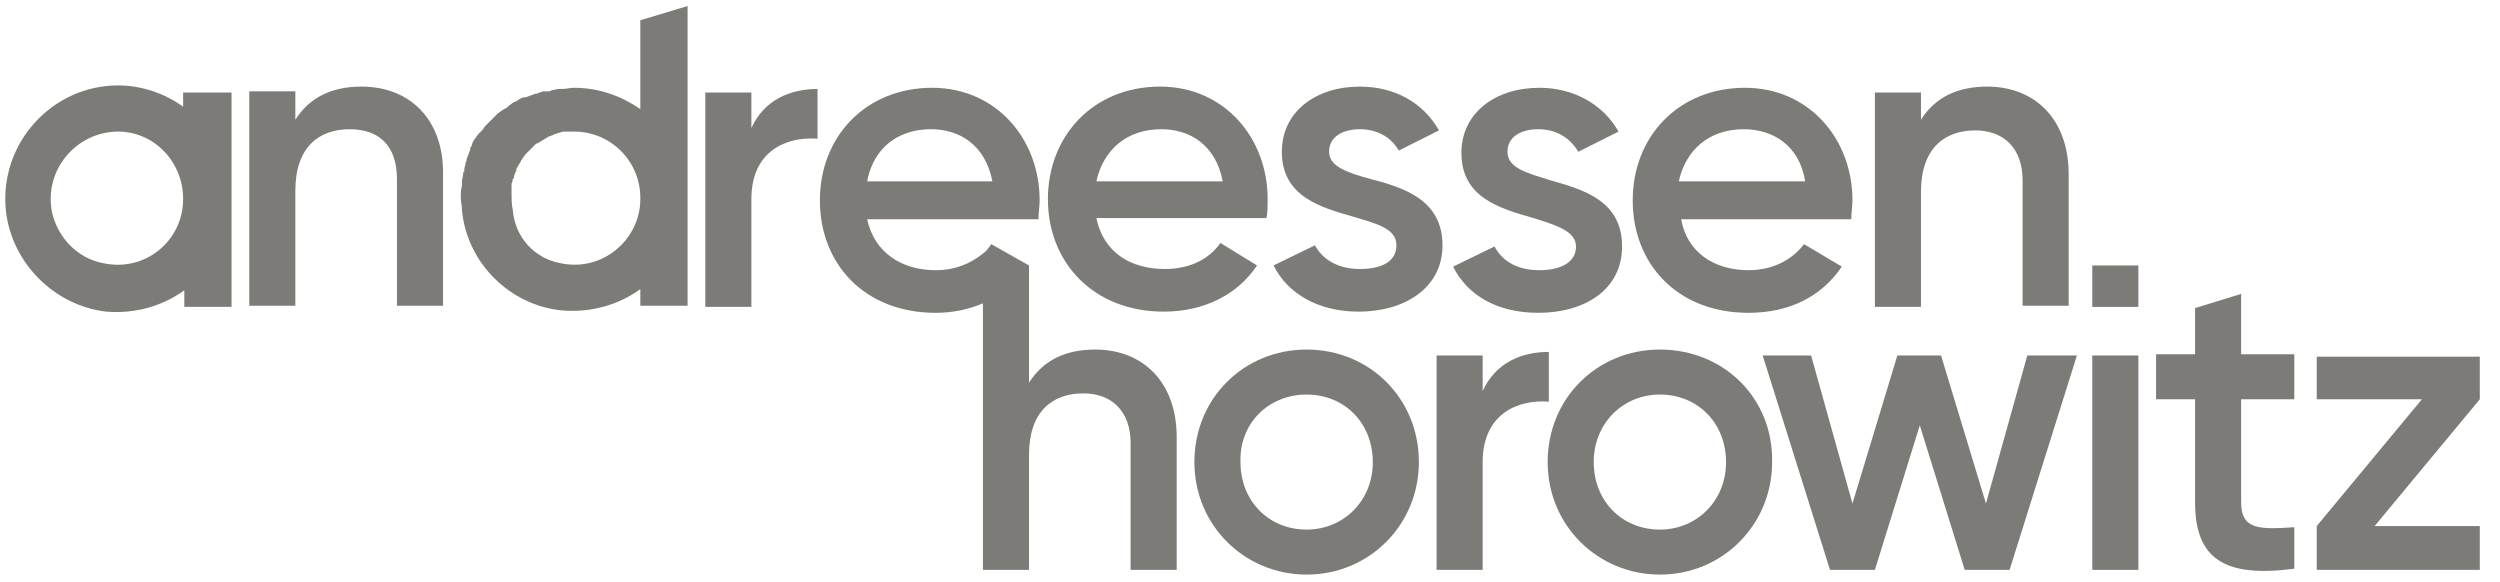 <svg width="116" height="27" viewBox="0 0 116 27" fill="none" xmlns="http://www.w3.org/2000/svg">
<g clip-path="url(#clip0_112_2004)">
<path d="M60.628 16.219C57.723 16.219 55.42 18.472 55.42 21.44C55.42 24.408 57.778 26.661 60.628 26.661C63.533 26.661 65.836 24.353 65.836 21.44C65.836 18.472 63.533 16.219 60.628 16.219ZM60.628 18.307C62.382 18.307 63.698 19.627 63.698 21.44C63.698 23.254 62.328 24.573 60.628 24.573C58.874 24.573 57.558 23.254 57.558 21.44C57.504 19.627 58.874 18.307 60.628 18.307Z" fill="#7D7B78"/>
<path d="M103.989 23.309V18.527H106.456V16.439H103.989V13.636L101.851 14.295V16.439H100.042V18.527H101.851V23.309C101.851 25.892 103.167 26.826 106.456 26.387V24.463C104.811 24.573 103.989 24.573 103.989 23.309Z" fill="#7D7B78"/>
<path d="M115.062 24.408H110.183L115.062 18.527V16.549H107.497V18.527H112.376L107.497 24.408V26.442H115.062V24.408Z" fill="#7D7B78"/>
<path d="M29.711 0.94L31.904 0.28V14.185H29.711V13.416C28.724 14.13 27.464 14.515 26.093 14.405C23.681 14.185 21.653 12.207 21.434 9.734C21.434 9.514 21.379 9.349 21.379 9.129C21.379 8.964 21.379 8.799 21.434 8.634C21.434 8.579 21.434 8.579 21.434 8.524V8.47V8.415C21.434 8.305 21.488 8.195 21.488 8.085C21.488 8.03 21.488 7.975 21.543 7.975V7.92V7.865C21.543 7.755 21.598 7.7 21.598 7.59C21.598 7.535 21.653 7.48 21.653 7.425V7.37C21.708 7.26 21.708 7.205 21.763 7.096C21.763 7.041 21.817 6.986 21.817 6.931C21.817 6.931 21.817 6.931 21.817 6.876C21.872 6.766 21.927 6.711 21.927 6.601C21.982 6.546 21.982 6.491 22.037 6.436C22.091 6.381 22.146 6.271 22.201 6.216C22.256 6.161 22.311 6.106 22.366 6.051C22.42 5.996 22.475 5.886 22.53 5.831C22.585 5.776 22.64 5.722 22.695 5.667C22.749 5.612 22.804 5.557 22.914 5.447C22.969 5.392 23.023 5.337 23.078 5.282C23.133 5.227 23.243 5.172 23.297 5.117C23.517 5.007 23.572 4.952 23.626 4.897C23.681 4.842 23.791 4.787 23.846 4.732H23.901C23.955 4.677 24.01 4.677 24.065 4.622C24.175 4.567 24.229 4.512 24.339 4.512H24.394C24.449 4.512 24.503 4.457 24.558 4.457C24.668 4.402 24.723 4.402 24.832 4.348H24.887C24.942 4.348 24.997 4.293 25.052 4.293C25.161 4.238 25.216 4.238 25.326 4.238H25.381H25.435C25.49 4.238 25.545 4.238 25.6 4.183C25.709 4.183 25.819 4.128 25.929 4.128H25.984C26.038 4.128 26.038 4.128 26.093 4.128C26.258 4.128 26.477 4.073 26.641 4.073C27.793 4.073 28.834 4.457 29.711 5.062V0.94ZM25.984 12.207C27.957 12.646 29.711 11.108 29.711 9.239V9.184C29.711 7.48 28.341 6.106 26.641 6.106C26.532 6.106 26.422 6.106 26.312 6.106H26.258C26.258 6.106 26.258 6.106 26.203 6.106C26.148 6.106 26.038 6.106 25.984 6.161H25.929C25.874 6.161 25.819 6.216 25.764 6.216C25.709 6.216 25.655 6.271 25.655 6.271C25.6 6.271 25.545 6.326 25.49 6.326C25.435 6.326 25.435 6.381 25.381 6.381C25.326 6.436 25.271 6.436 25.216 6.491C25.161 6.491 25.161 6.546 25.107 6.546C25.052 6.601 24.997 6.601 24.942 6.656C24.942 6.656 24.942 6.656 24.887 6.656L24.832 6.711C24.778 6.766 24.723 6.821 24.668 6.876C24.668 6.876 24.668 6.876 24.613 6.931C24.558 6.986 24.449 7.096 24.394 7.15C24.339 7.205 24.284 7.315 24.229 7.37C24.229 7.37 24.229 7.425 24.175 7.425C24.175 7.425 24.175 7.425 24.175 7.48C24.12 7.535 24.12 7.59 24.065 7.645C24.065 7.7 24.01 7.7 24.01 7.755C23.955 7.81 23.955 7.865 23.955 7.92C23.955 7.975 23.901 7.975 23.901 8.03C23.901 8.085 23.846 8.14 23.846 8.195C23.846 8.25 23.846 8.305 23.791 8.305C23.791 8.36 23.791 8.415 23.736 8.524C23.736 8.579 23.736 8.634 23.736 8.634C23.736 8.689 23.736 8.799 23.736 8.854V8.909C23.736 8.964 23.736 8.964 23.736 9.019C23.736 9.239 23.736 9.459 23.791 9.734C23.901 11.053 24.832 11.987 25.984 12.207Z" fill="#7D7B78"/>
<path d="M8.497 4.293V4.952C7.674 4.348 6.578 3.963 5.482 3.963C2.412 3.963 -0.055 6.656 0.274 9.789C0.548 12.207 2.522 14.185 4.934 14.46C6.304 14.57 7.565 14.185 8.552 13.471V14.24H10.744V4.293H8.497ZM8.497 9.239C8.497 11.163 6.743 12.646 4.769 12.207C3.618 11.987 2.686 11.053 2.412 9.844C2.028 7.865 3.563 6.106 5.482 6.106C7.126 6.106 8.497 7.48 8.497 9.239Z" fill="#7D7B78"/>
<path d="M71.866 16.329V18.637C70.441 18.527 68.796 19.187 68.796 21.44V26.442H66.658V16.494H68.796V18.142C69.399 16.823 70.605 16.329 71.866 16.329Z" fill="#7D7B78"/>
<path d="M77.019 16.219C74.113 16.219 71.811 18.472 71.811 21.44C71.811 24.408 74.168 26.661 77.019 26.661C79.924 26.661 82.226 24.353 82.226 21.44C82.281 18.472 79.979 16.219 77.019 16.219ZM77.019 18.307C78.773 18.307 80.088 19.627 80.088 21.44C80.088 23.254 78.718 24.573 77.019 24.573C75.264 24.573 73.949 23.254 73.949 21.44C73.949 19.627 75.319 18.307 77.019 18.307Z" fill="#7D7B78"/>
<path d="M96.369 16.494L93.245 26.442H91.162L89.079 19.736L86.995 26.442H84.912L81.788 16.494H84.035L85.954 23.364L88.037 16.494H90.065L92.148 23.364L94.067 16.494C94.067 16.494 96.369 16.494 96.369 16.494Z" fill="#7D7B78"/>
<path d="M99.22 16.494H97.082V26.442H99.22V16.494Z" fill="#7D7B78"/>
<path d="M37.934 4.128V6.436C36.508 6.326 34.864 6.986 34.864 9.239V14.24H32.726V4.293H34.864V5.941C35.467 4.622 36.673 4.128 37.934 4.128Z" fill="#7D7B78"/>
<path d="M56.627 11.273C56.133 11.987 55.256 12.482 54.05 12.482C52.46 12.482 51.2 11.712 50.871 10.118H58.764C58.819 9.844 58.819 9.514 58.819 9.239C58.819 6.381 56.791 4.018 53.831 4.018C50.706 4.018 48.623 6.326 48.623 9.239C48.623 12.207 50.761 14.46 53.995 14.46C55.914 14.46 57.449 13.636 58.326 12.317L56.627 11.273ZM53.886 5.996C55.201 5.996 56.407 6.711 56.736 8.415H50.871C51.2 6.931 52.296 5.996 53.886 5.996Z" fill="#7D7B78"/>
<path d="M81.13 12.537C82.336 12.537 83.213 11.987 83.706 11.328L85.46 12.372C84.529 13.746 83.049 14.515 81.13 14.515C77.841 14.515 75.758 12.262 75.758 9.294C75.758 6.326 77.896 4.073 80.966 4.073C83.926 4.073 85.954 6.436 85.954 9.294C85.954 9.569 85.899 9.899 85.899 10.173H78.005C78.279 11.712 79.54 12.537 81.13 12.537ZM83.761 8.415C83.487 6.711 82.226 5.996 80.911 5.996C79.321 5.996 78.225 6.931 77.896 8.415H83.761Z" fill="#7D7B78"/>
<path d="M97.082 14.24H99.22V12.317H97.082V14.24Z" fill="#7D7B78"/>
<path d="M16.774 4.018C15.404 4.018 14.362 4.512 13.704 5.557V4.402V4.238H11.566V5.062V14.185H13.704V8.854C13.704 6.821 14.801 5.996 16.226 5.996C17.596 5.996 18.419 6.766 18.419 8.305V14.185H20.557V8.14C20.611 5.557 19.022 4.018 16.774 4.018Z" fill="#7D7B78"/>
<path d="M89.133 14.24H86.995V4.293H89.133V5.557C89.791 4.512 90.833 4.018 92.203 4.018C94.396 4.018 95.986 5.502 95.986 8.085V14.185H93.848V8.36C93.848 6.876 92.971 6.051 91.655 6.051C90.23 6.051 89.133 6.876 89.133 8.909V14.24Z" fill="#7D7B78"/>
<path d="M61.67 7.041C61.67 6.326 62.328 5.996 63.095 5.996C63.862 5.996 64.52 6.326 64.904 6.986L66.768 6.051C66.055 4.787 64.74 4.018 63.095 4.018C61.067 4.018 59.477 5.172 59.477 7.041C59.477 9.129 61.286 9.624 62.821 10.063C63.917 10.393 64.794 10.613 64.794 11.382C64.794 12.152 64.082 12.482 63.095 12.482C62.163 12.482 61.396 12.097 61.012 11.382L59.093 12.317C59.751 13.636 61.176 14.46 63.04 14.46C65.178 14.46 66.932 13.361 66.932 11.382C66.932 9.239 65.068 8.689 63.588 8.305C62.602 8.03 61.67 7.755 61.67 7.041Z" fill="#7D7B78"/>
<path d="M71.372 5.996C70.605 5.996 69.947 6.326 69.947 7.041C69.947 7.81 70.879 8.03 71.921 8.36C73.456 8.799 75.264 9.294 75.264 11.437C75.264 13.416 73.565 14.515 71.372 14.515C69.454 14.515 68.083 13.691 67.425 12.372L69.344 11.437C69.728 12.152 70.441 12.537 71.427 12.537C72.359 12.537 73.127 12.207 73.127 11.437C73.127 10.723 72.195 10.448 71.153 10.118C69.618 9.679 67.809 9.184 67.809 7.096C67.809 5.227 69.399 4.073 71.427 4.073C73.017 4.073 74.387 4.842 75.1 6.106L73.236 7.041C72.798 6.326 72.14 5.996 71.372 5.996Z" fill="#7D7B78"/>
<path fill-rule="evenodd" clip-rule="evenodd" d="M47.746 17.758V12.317L45.992 11.328C45.882 11.492 45.773 11.657 45.608 11.767C45.06 12.207 44.347 12.537 43.416 12.537C41.826 12.537 40.565 11.712 40.236 10.173H48.185C48.185 10.036 48.198 9.885 48.212 9.734C48.226 9.582 48.239 9.431 48.239 9.294C48.239 6.436 46.211 4.073 43.251 4.073C40.181 4.073 38.043 6.326 38.043 9.294C38.043 12.262 40.127 14.515 43.416 14.515C44.238 14.515 44.95 14.35 45.608 14.075V26.442H47.746V21.11C47.746 19.077 48.842 18.253 50.268 18.253C51.583 18.253 52.46 19.077 52.46 20.561V26.442H54.598V20.286C54.598 17.703 53.009 16.219 50.816 16.219C49.445 16.219 48.404 16.714 47.746 17.758ZM41.968 6.214C41.05 6.572 40.432 7.352 40.236 8.415H46.047C46.047 8.415 46.047 8.415 46.047 8.415C45.718 6.711 44.512 5.996 43.196 5.996C42.745 5.996 42.333 6.072 41.968 6.214Z" fill="#7D7B78"/>
</g>
<defs>
<clipPath id="clip0_112_2004">
<rect width="115.117" height="26.381" fill="white" transform="translate(0 0.28)"/>
</clipPath>
</defs>
</svg>

